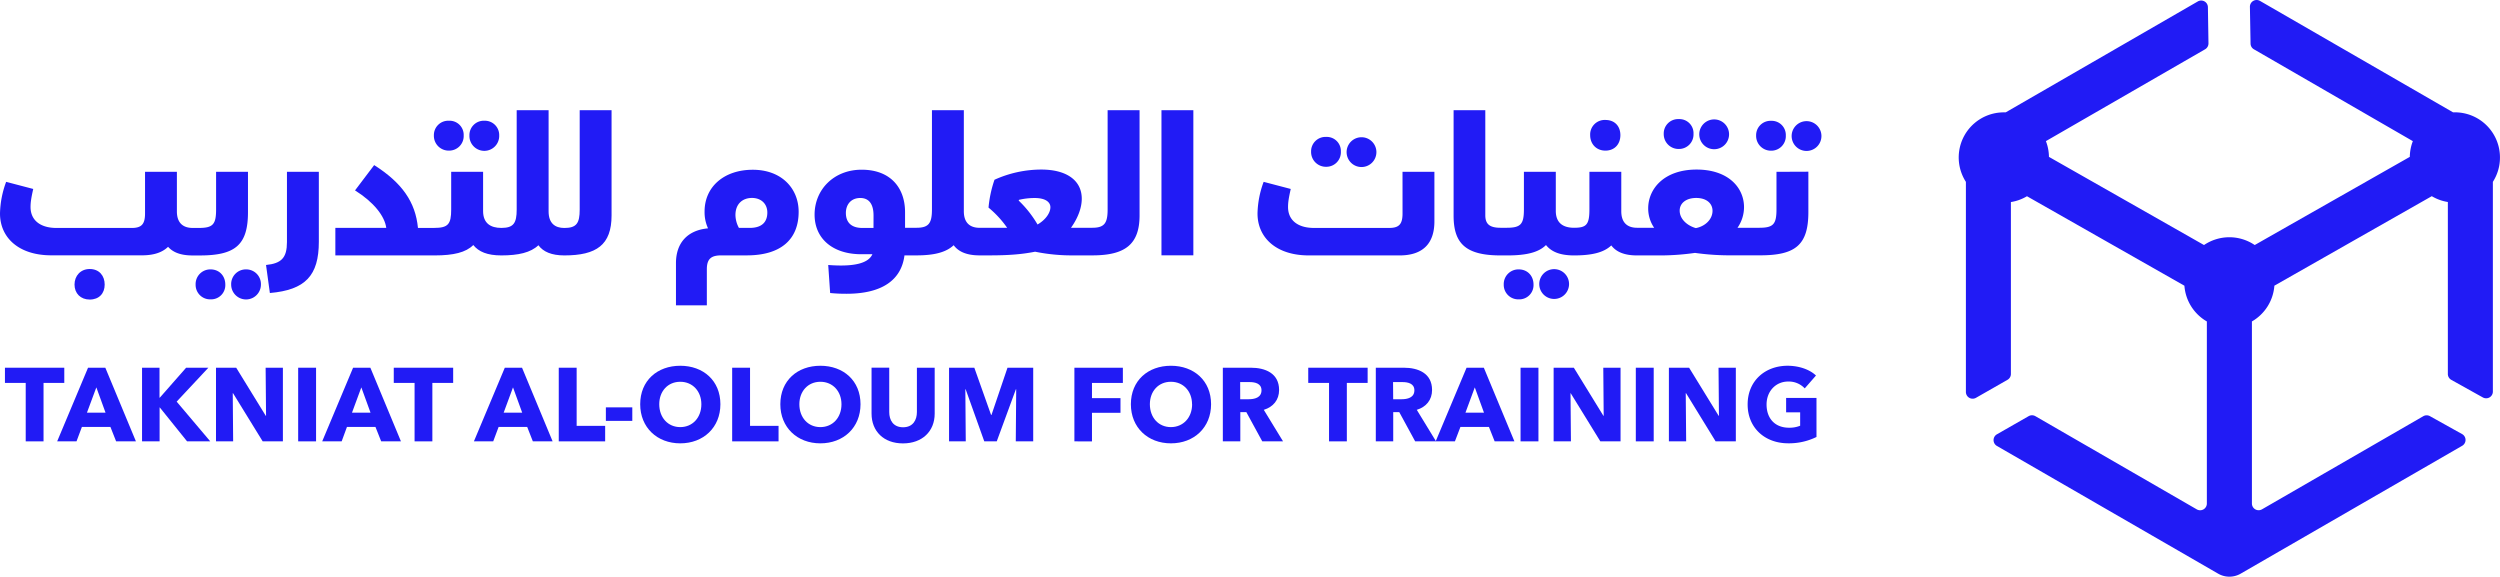 <?xml version="1.0" encoding="UTF-8"?>
<svg xmlns="http://www.w3.org/2000/svg" viewBox="0 0 1361.02 313.92">
  <defs>
    <style>.cls-1{fill:#211bf5;}</style>
  </defs>
  <g id="Layer_2" data-name="Layer 2">
    <g id="Layer_1-2" data-name="Layer 1">
      <path class="cls-1" d="M1361,85.7a24.55,24.55,0,0,0-24.55-24.55l-1,0L1230.37.5a3.66,3.66,0,0,0-5.5,3.23l.35,20a3.64,3.64,0,0,0,1.83,3.11l86.52,50a24.54,24.54,0,0,0-1.65,8.56l-73.9,42-10.53,6a24.59,24.59,0,0,0-27.61,0l-84.42-48a24.6,24.6,0,0,0-1.65-8.57l86.67-50a3.69,3.69,0,0,0,1.83-3.24L1202,3.91A3.66,3.66,0,0,0,1196.48.8L1091.92,61.17l-1,0A24.54,24.54,0,0,0,1070.25,99v114.4a3.67,3.67,0,0,0,5.48,3.18l17.18-9.82a3.65,3.65,0,0,0,1.84-3.18V110a24.62,24.62,0,0,0,8.75-3.17l85.71,48.72A24.53,24.53,0,0,0,1201.43,175v99.13a3.66,3.66,0,0,1-5.49,3.17l-87.88-50.74a3.68,3.68,0,0,0-3.65,0l-17.26,9.87a3.66,3.66,0,0,0,0,6.35l120.43,69.53a12.26,12.26,0,0,0,12.25,0l120.6-69.62a3.67,3.67,0,0,0-.05-6.38l-4.23-2.35-13.25-7.39a3.68,3.68,0,0,0-3.61,0l-87.84,50.71a3.66,3.66,0,0,1-5.49-3.17V175a24.56,24.56,0,0,0,12.23-19.47l46.26-26.31,39.44-22.42a24.19,24.19,0,0,0,8.74,3.17V203.6a3.65,3.65,0,0,0,1.88,3.2l14.91,8.31,2.27,1.26a3.66,3.66,0,0,0,5.45-3.2V99A24.48,24.48,0,0,0,1361,85.7Z"></path>
      <path class="cls-1" d="M14,240.28V208.46H2.69v-8.27H35v8.27H23.7v31.82Z"></path>
      <path class="cls-1" d="M57.34,200.19,74,240.28H63.22l-3.11-7.87H44.59l-2.94,7.87H31.12l16.81-40.09Zm-10,24.46H57.45l-5-13.76Z"></path>
      <path class="cls-1" d="M77.33,240.28V200.19h9.51V216.5H87l14.33-16.31h12.11L96.18,218.65l18.29,21.63H101.85L87,221.82h-.11v18.46Z"></path>
      <path class="cls-1" d="M117.59,240.28V200.19h11l16.08,26.16h.17l-.23-26.16h9.4v40.09h-11l-16.14-26.22h-.16l.22,26.22Z"></path>
      <path class="cls-1" d="M162.33,240.28V200.19h9.74v40.09Z"></path>
      <path class="cls-1" d="M201.63,200.19l16.65,40.09H207.52l-3.12-7.87H188.89L186,240.28H175.41l16.82-40.09Zm-10,24.46h10.08l-5-13.76Z"></path>
      <path class="cls-1" d="M225.7,240.28V208.46H214.37v-8.27h32.34v8.27H235.38v31.82Z"></path>
      <path class="cls-1" d="M284.2,200.19l16.65,40.09H290.09L287,232.41H271.46l-2.95,7.87H258l16.82-40.09Zm-10,24.46h10.08l-5-13.76Z"></path>
      <path class="cls-1" d="M304.19,240.28V200.19h9.74v31.65h15.52v8.44Z"></path>
      <path class="cls-1" d="M329.84,229.13v-7.36h14.39v7.36Z"></path>
      <path class="cls-1" d="M348.53,220.07c0-12.86,9.29-20.95,21.81-20.95s21.85,8.09,21.85,20.95c0,12.68-9.28,21.29-21.85,21.29S348.53,232.75,348.53,220.07Zm33.3,0c0-7-4.7-12.23-11.49-12.23S358.9,213,358.9,220.07c0,7.24,4.7,12.45,11.44,12.45S381.83,227.31,381.83,220.07Z"></path>
      <path class="cls-1" d="M398.6,240.28V200.19h9.73v31.65h15.52v8.44Z"></path>
      <path class="cls-1" d="M424.82,220.07c0-12.86,9.28-20.95,21.8-20.95s21.85,8.09,21.85,20.95c0,12.68-9.28,21.29-21.85,21.29S424.82,232.75,424.82,220.07Zm33.29,0c0-7-4.7-12.23-11.49-12.23s-11.44,5.2-11.44,12.23c0,7.24,4.7,12.45,11.44,12.45S458.11,227.31,458.11,220.07Z"></path>
      <path class="cls-1" d="M474.48,225.16v-25h9.63v24.18c0,4.3,2.09,8.27,7.53,8.27s7.53-4,7.53-8.27V200.19h9.68v25c0,9.63-6.79,16.2-17.27,16.2S474.48,234.79,474.48,225.16Z"></path>
      <path class="cls-1" d="M516.67,240.28V200.19h13.76l9.12,25.71h.22l8.72-25.71h14v40.09H553l.23-28.37h-.17l-10.42,28.37h-6.79l-10.14-28.37h-.17l.23,28.37Z"></path>
      <path class="cls-1" d="M584.91,240.28V200.19H611.3v8.27H594.48v8.27H610v8H594.48v15.57Z"></path>
      <path class="cls-1" d="M615.66,220.07c0-12.86,9.29-20.95,21.8-20.95s21.86,8.09,21.86,20.95c0,12.68-9.29,21.29-21.86,21.29S615.66,232.75,615.66,220.07Zm33.3,0c0-7-4.7-12.23-11.5-12.23S626,213,626,220.07c0,7.24,4.7,12.45,11.44,12.45S649,227.31,649,220.07Z"></path>
      <path class="cls-1" d="M665.72,240.28V200.19H681c7.7,0,15.35,2.95,15.35,12.12,0,5.38-3.17,9.23-8.33,10.81l10.48,17.16H687.19l-8.67-15.91h-3.28v15.91Zm9.46-22.93h4.59c3.11,0,7-.79,7-4.87,0-3.74-3.57-4.47-6.46-4.47h-5.15Z"></path>
      <path class="cls-1" d="M723.54,240.28V208.46H712.22v-8.27h32.33v8.27H733.23v31.82Z"></path>
      <path class="cls-1" d="M749,240.28V200.19h15.29c7.7,0,15.34,2.95,15.34,12.12,0,5.38-3.17,9.23-8.32,10.81l10.48,17.16H770.43l-8.66-15.91h-3.29v15.91Zm9.46-22.93H763c3.12,0,7-.79,7-4.87,0-3.74-3.57-4.47-6.46-4.47h-5.15Z"></path>
      <path class="cls-1" d="M807.81,200.19l16.65,40.09H813.7l-3.12-7.87H795.07l-3,7.87H781.59l16.82-40.09Zm-10,24.46h10.08l-5-13.76Z"></path>
      <path class="cls-1" d="M827.8,240.28V200.19h9.74v40.09Z"></path>
      <path class="cls-1" d="M845.81,240.28V200.19h11l16.08,26.16h.17l-.22-26.16h9.4v40.09h-11l-16.14-26.22H855l.23,26.22Z"></path>
      <path class="cls-1" d="M890.55,240.28V200.19h9.74v40.09Z"></path>
      <path class="cls-1" d="M908.56,240.28V200.19h11l16.08,26.16h.17l-.23-26.16H945v40.09H934L917.9,214.06h-.17l.23,26.22Z"></path>
      <path class="cls-1" d="M951.43,220.18c0-12.85,9.51-21.06,21.74-21.06,6.28,0,12.12,2.09,15.46,5.32l-6.12,7a11.88,11.88,0,0,0-9-3.73c-6.8,0-11.78,5.32-11.78,12.51,0,7.36,4.36,12.63,12.23,12.63a15.36,15.36,0,0,0,6.06-1.08v-7.3h-7.64v-7.82h16.53v21.24a33.92,33.92,0,0,1-15.46,3.45C960.66,241.3,951.43,232.81,951.43,220.18Z"></path>
      <path class="cls-1" d="M48.84,146.45c-4.93,0-8.27,3.66-8.27,8.47s3.34,8.16,8.27,8.16c5.12,0,8.15-3.35,8.15-8.16S54,146.45,48.84,146.45Z"></path>
      <path class="cls-1" d="M134,146.66a8,8,0,0,0-8.15,8.26,8.1,8.1,0,0,0,16.2,0A8,8,0,0,0,134,146.66Zm-19.34,0a8,8,0,0,0-8.16,8.26,7.89,7.89,0,0,0,8.16,8.05,7.74,7.74,0,0,0,8-8.05C122.66,150.22,119.42,146.66,114.61,146.66Z"></path>
      <path class="cls-1" d="M135,93.54v22c0,18-7.12,23.53-26.25,23.53h-3.87c-6.49,0-10.67-1.67-13.38-4.71Q86.79,139,77.37,139H27.92C10.24,139,0,129.41,0,116.23A52.25,52.25,0,0,1,3.35,99l14.74,3.87c-1.15,5.12-1.46,7.42-1.46,9.83,0,7.21,5.33,11.4,14.12,11.4h41c5.33,0,7.21-2.1,7.21-7.85V93.54H96.3v21.55c0,6.47,3.56,9,8.58,9h3.45c7.64,0,9.31-2,9.31-10V93.54Z"></path>
      <path class="cls-1" d="M144.83,144.26c8.36-.84,11.39-3.87,11.39-12.45V93.54h17.36V131.6c0,18.51-7.42,26.25-26.66,27.92Z"></path>
      <path class="cls-1" d="M263.72,65.73a7.82,7.82,0,0,0-8.16,8,8.11,8.11,0,1,0,16.21,0A7.8,7.8,0,0,0,263.72,65.73Zm-19.35,0a7.82,7.82,0,0,0-8.16,8A8.06,8.06,0,0,0,244.37,82a7.92,7.92,0,0,0,8.06-8.26A7.69,7.69,0,0,0,244.37,65.73Z"></path>
      <path class="cls-1" d="M332.94,60v57.29c0,16-8.15,21.76-25.72,21.76h0c-7,0-11.5-2-14.11-5.54-4.18,4-10.87,5.54-20.18,5.54-7.63,0-12.34-2-15.27-5.65-4.07,4.08-10.87,5.65-20.91,5.65H182.57v-15h27.71c-.83-6.39-6.79-14-17-20.39L203.7,89.88c15.16,9.62,22.48,20.08,23.84,34.2h8.78c7.63,0,9.31-2,9.31-10V93.54H263v21.34c0,6.68,4.08,9.2,9.93,9.2,6.69,0,8.36-2.62,8.36-10V60h17.37v55.11c0,6.47,3.55,9,8.56,9h0c6.69,0,8.37-2.62,8.37-10V60Z"></path>
      <path class="cls-1" d="M434.79,115.29c0,15-9.62,23.74-28.24,23.74h-13.8c-5.23,0-7.94,1.57-7.94,7.53v19.65H368v-22.9c0-11.29,6.48-18,17.46-19a21,21,0,0,1-1.88-9.2c0-13.38,10.56-22.69,26.25-22.69S434.79,102.64,434.79,115.29Zm-26.67,8.78c7.74,0,9.62-4.28,9.62-8.36,0-4.71-3.34-7.95-8.36-7.95s-9,3.14-9,9.31a15.26,15.26,0,0,0,1.89,7Z"></path>
      <path class="cls-1" d="M603,60V114c0,7.42-1.67,10-8.36,10H583.06c3.87-5.44,5.86-11,5.86-15.8,0-10.13-8.47-15.89-22-15.89a61.81,61.81,0,0,0-25.51,5.55,64.3,64.3,0,0,0-3.25,15.16,55.07,55.07,0,0,1,10.15,11H533.29c-5,0-8.57-2.52-8.57-9V60H507.36V114c0,7.42-1.67,10-8.37,10h-6.27V115.5c0-13.07-7.74-23.11-23.64-23.11-15.06,0-25.61,10.77-25.61,24.47,0,13,9.83,21.54,25.4,21.54h6.07c-2.09,4.71-9.31,7-24.05,5.86l1.05,15.26a86.32,86.32,0,0,0,8.89.41c19.55,0,29.9-7.62,31.57-20.9H499c9.3,0,16-1.57,20.19-5.54,2.61,3.55,7.11,5.54,14.11,5.54h5.33c10.25,0,17.47-.53,24.89-2a99.18,99.18,0,0,0,21,2h10.15c17.57,0,25.72-5.75,25.72-21.76V60Zm-127.46,64.1H469.5c-6,0-9-3-9-8.16,0-4.39,2.62-8.15,7.85-8.15,4.91,0,7.21,3.55,7.21,9.5Zm89.3-1.88a59.34,59.34,0,0,0-10.24-13l.09-.42a37.61,37.61,0,0,1,8.58-1c6.16,0,8.57,2.4,8.57,5C571.87,115.81,569.26,119.68,564.87,122.2Z"></path>
      <path class="cls-1" d="M632.31,139V60h17.36V139Z"></path>
      <path class="cls-1" d="M763.54,93.54H780.9v27c0,12-6.27,18.51-18.93,18.51H712.51c-17.67,0-27.91-9.62-27.91-22.8A52.26,52.26,0,0,1,687.94,99l14.75,3.87c-1.15,5.12-1.47,7.42-1.47,9.83,0,7.21,5.33,11.39,14.12,11.39h41c5.33,0,7.21-2.09,7.21-7.84Zm-49.77-11a7.83,7.83,0,0,1,8.15-8,7.69,7.69,0,0,1,8.06,8,7.91,7.91,0,0,1-8.06,8.26A8.06,8.06,0,0,1,713.77,82.56Zm19.34,0a8.11,8.11,0,0,1,16.21,0,8.11,8.11,0,1,1-16.21,0Z"></path>
      <path class="cls-1" d="M967.13,93.54V114c0,8-1.67,10-9.3,10H945.91a19.72,19.72,0,0,0,3.55-11.19c0-10.77-8.68-20.5-25.82-20.5-17.68,0-26.35,10.46-26.35,21.12a18.61,18.61,0,0,0,3.24,10.57h-9.31c-5,0-8.58-2.52-8.58-9V93.54H865.29V114c0,8.36-1.67,10-8.37,10-5.86,0-9.93-2.52-9.93-9.2V93.54H829.63V114c0,8-1.67,10-9.31,10h-3.45c-6,0-8.26-2.1-8.26-6.81V60H791.35v57.4c0,15.06,6.49,21.65,25.52,21.65h3.87c10,0,16.84-1.57,20.91-5.65,2.93,3.66,7.63,5.65,15.27,5.65,9.41,0,16.11-1.46,20.28-5.44,2.62,3.45,7,5.44,14,5.44H905a135.09,135.09,0,0,0,17.77-1.37A134.47,134.47,0,0,0,942.35,139h15.9c19.13,0,26.24-5.54,26.24-23.53v-22Zm-43.91,30.64c-4.71-1.35-8.79-4.92-8.79-9.51,0-4.08,3.55-6.9,9-6.9,5.64,0,8.88,3,8.88,7C932.31,119.47,928.24,123.24,923.22,124.18Z"></path>
      <path class="cls-1" d="M834.86,154.92a7.74,7.74,0,0,1-8.05,8.05,7.89,7.89,0,0,1-8.16-8.05,8,8,0,0,1,8.16-8.26C831.62,146.66,834.86,150.21,834.86,154.92Zm19.34,0a8.11,8.11,0,0,1-16.21,0,8.11,8.11,0,1,1,16.21,0Z"></path>
      <path class="cls-1" d="M865.7,73.57A7.91,7.91,0,0,1,874,65.31c5.12,0,8.15,3.45,8.15,8.26S879.09,82,874,82C869.05,82,865.7,78.38,865.7,73.57Z"></path>
      <path class="cls-1" d="M905.75,72.84a7.83,7.83,0,0,1,8.16-8,7.68,7.68,0,0,1,8.05,8,7.91,7.91,0,0,1-8.05,8.26A8.07,8.07,0,0,1,905.75,72.84Zm19.35,0a8.11,8.11,0,0,1,16.21,0,8.11,8.11,0,1,1-16.21,0Z"></path>
      <path class="cls-1" d="M956.05,73.78a7.83,7.83,0,0,1,8.16-8,7.69,7.69,0,0,1,8,8,7.91,7.91,0,0,1-8,8.26A8.06,8.06,0,0,1,956.05,73.78Zm19.34,0a8.11,8.11,0,0,1,16.21,0,8.11,8.11,0,1,1-16.21,0Z"></path>
    </g>
  </g>
</svg>
